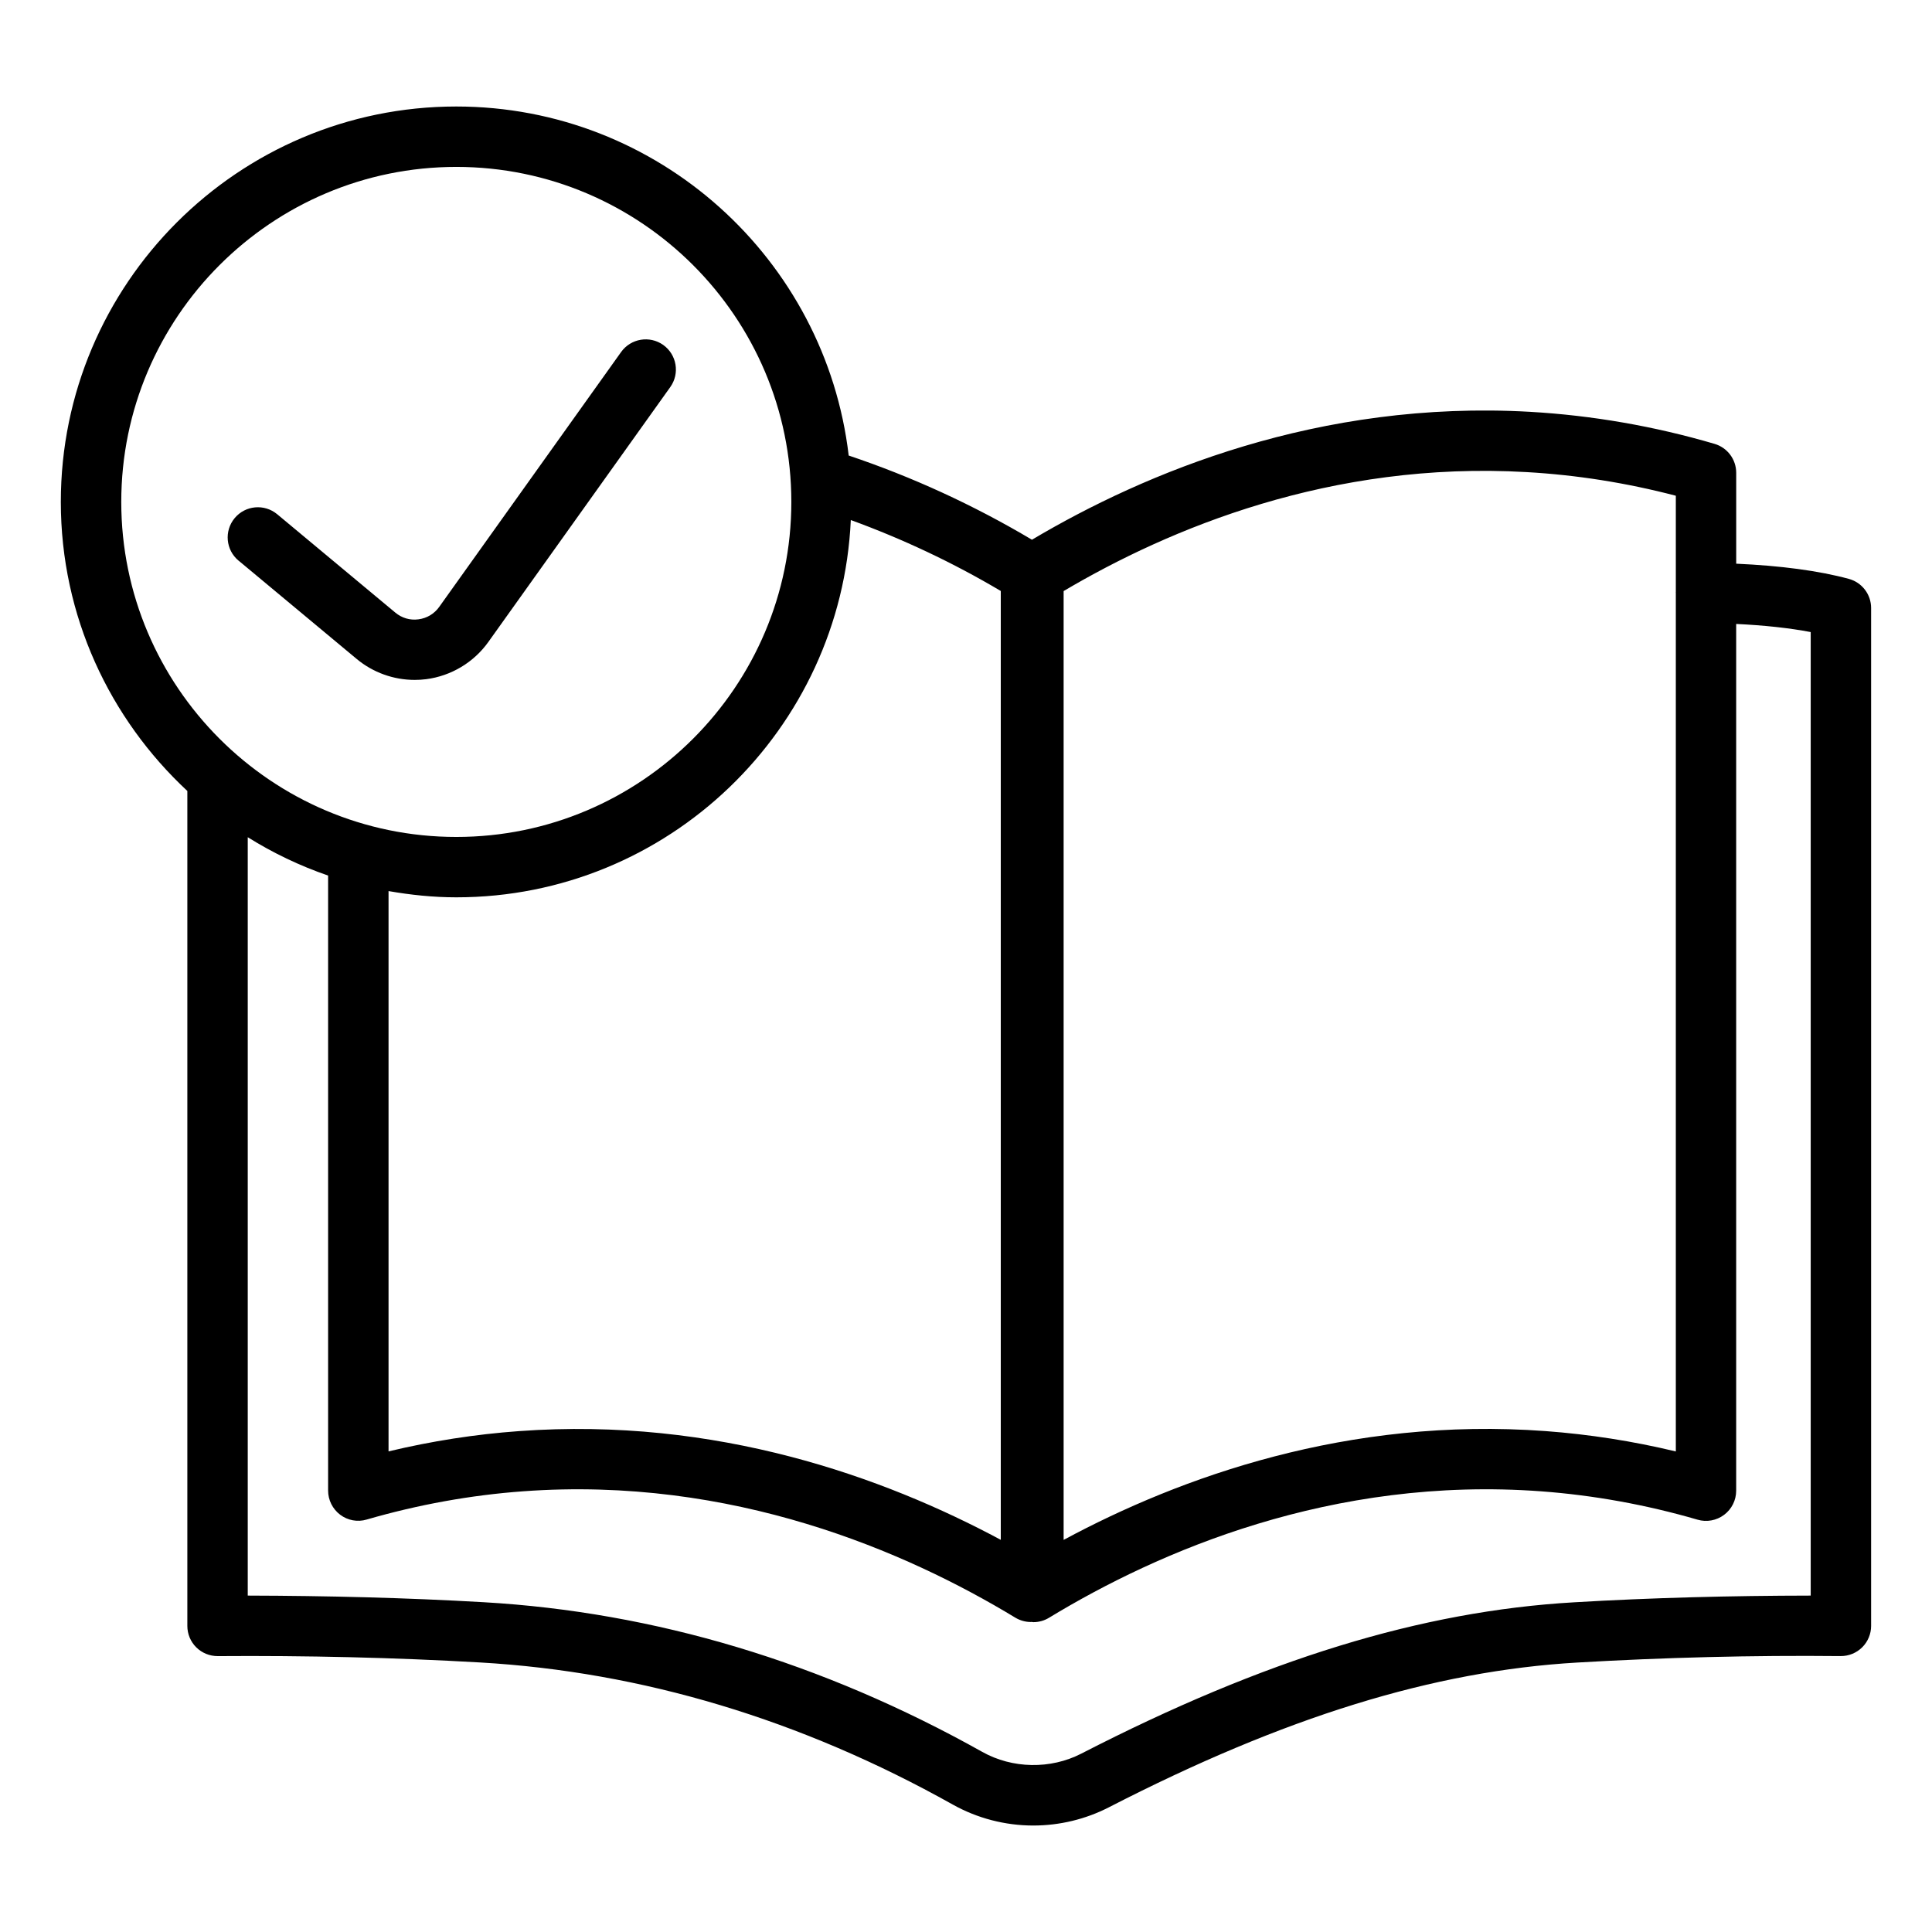 <svg xmlns="http://www.w3.org/2000/svg" id="a" data-name="Outline Expand" width="64" height="64" viewBox="0 0 64 64"><path d="m61.245,19.176c-1.004-.272-2.264-.437-3.731-.503v-3.011c0-.444-.292-.834-.719-.959-2-.587-4.057-.943-6.111-1.061-6.997-.397-12.759,2.018-16.499,4.237-1.937-1.151-3.974-2.085-6.071-2.789-.764-6.5-6.298-11.562-13-11.562-7.223,0-13.099,5.876-13.099,13.098,0,3.781,1.62,7.183,4.191,9.576v27.659c0,.267.106.522.296.71s.444.29.713.29c2.911-.021,5.834.046,8.686.21,5.367.309,10.635,1.893,15.658,4.706.812.455,1.735.696,2.67.696.869,0,1.734-.208,2.502-.603,5.821-2.993,10.751-4.518,15.517-4.796,2.872-.168,5.81-.244,8.726-.214.271.001.523-.103.713-.29.189-.188.296-.443.296-.71V20.141c0-.452-.303-.847-.738-.965Zm-26.011.404c3.494-2.068,8.855-4.315,15.337-3.941,1.657.094,3.316.357,4.943.783v3.19c-0.0.005-.003.009-.003.013-0.0.005.003.01.003.015v28.441c-1.424-.342-2.869-.567-4.311-.674-6.545-.482-12.098,1.52-15.969,3.604v-31.431Zm-22.364,9.938c.731.127,1.479.207,2.246.207,7.02,0,12.751-5.555,13.068-12.498,1.709.623,3.375,1.405,4.968,2.35v31.432c-3.873-2.079-9.425-4.079-15.965-3.601-1.441.104-2.888.329-4.316.671v-18.561Zm-8.853-12.891c0-6.12,4.979-11.098,11.099-11.098s11.098,4.979,11.098,11.098-4.979,11.098-11.098,11.098-11.099-4.979-11.099-11.098Zm55.967,36.229c-2.642.004-5.266.07-7.852.223-5.054.295-10.238,1.888-16.315,5.013-1.014.522-2.279.502-3.279-.059-5.291-2.964-10.849-4.632-16.521-4.958-2.566-.148-5.169-.212-7.81-.219v-25.122c.831.519,1.721.947,2.662,1.27v20.373c0,.314.148.61.399.8s.579.25.879.16c1.706-.495,3.449-.81,5.183-.936,6.926-.508,12.688,1.994,16.302,4.185.159.096.338.145.518.145.007,0,.015-.003.022-.003.02.001.04.008.06.008.18,0,.36-.049.519-.146,3.612-2.194,9.369-4.701,16.303-4.188,1.737.129,3.479.444,5.179.939.301.089.627.029.88-.16.252-.188.4-.485.4-.8v-28.712c.936.045,1.762.134,2.469.269v31.917ZM7.902,18.572c-.424-.354-.482-.984-.128-1.409.353-.424.983-.482,1.409-.128l3.912,3.258c.216.18.49.262.768.223.279-.036.522-.182.686-.411l6.027-8.445c.322-.449.945-.552,1.395-.233.449.321.554.945.233,1.395l-6.027,8.444c-.483.677-1.233,1.126-2.058,1.233-.127.016-.254.024-.381.024-.697,0-1.382-.244-1.922-.694l-3.913-3.258Z"></path></svg>